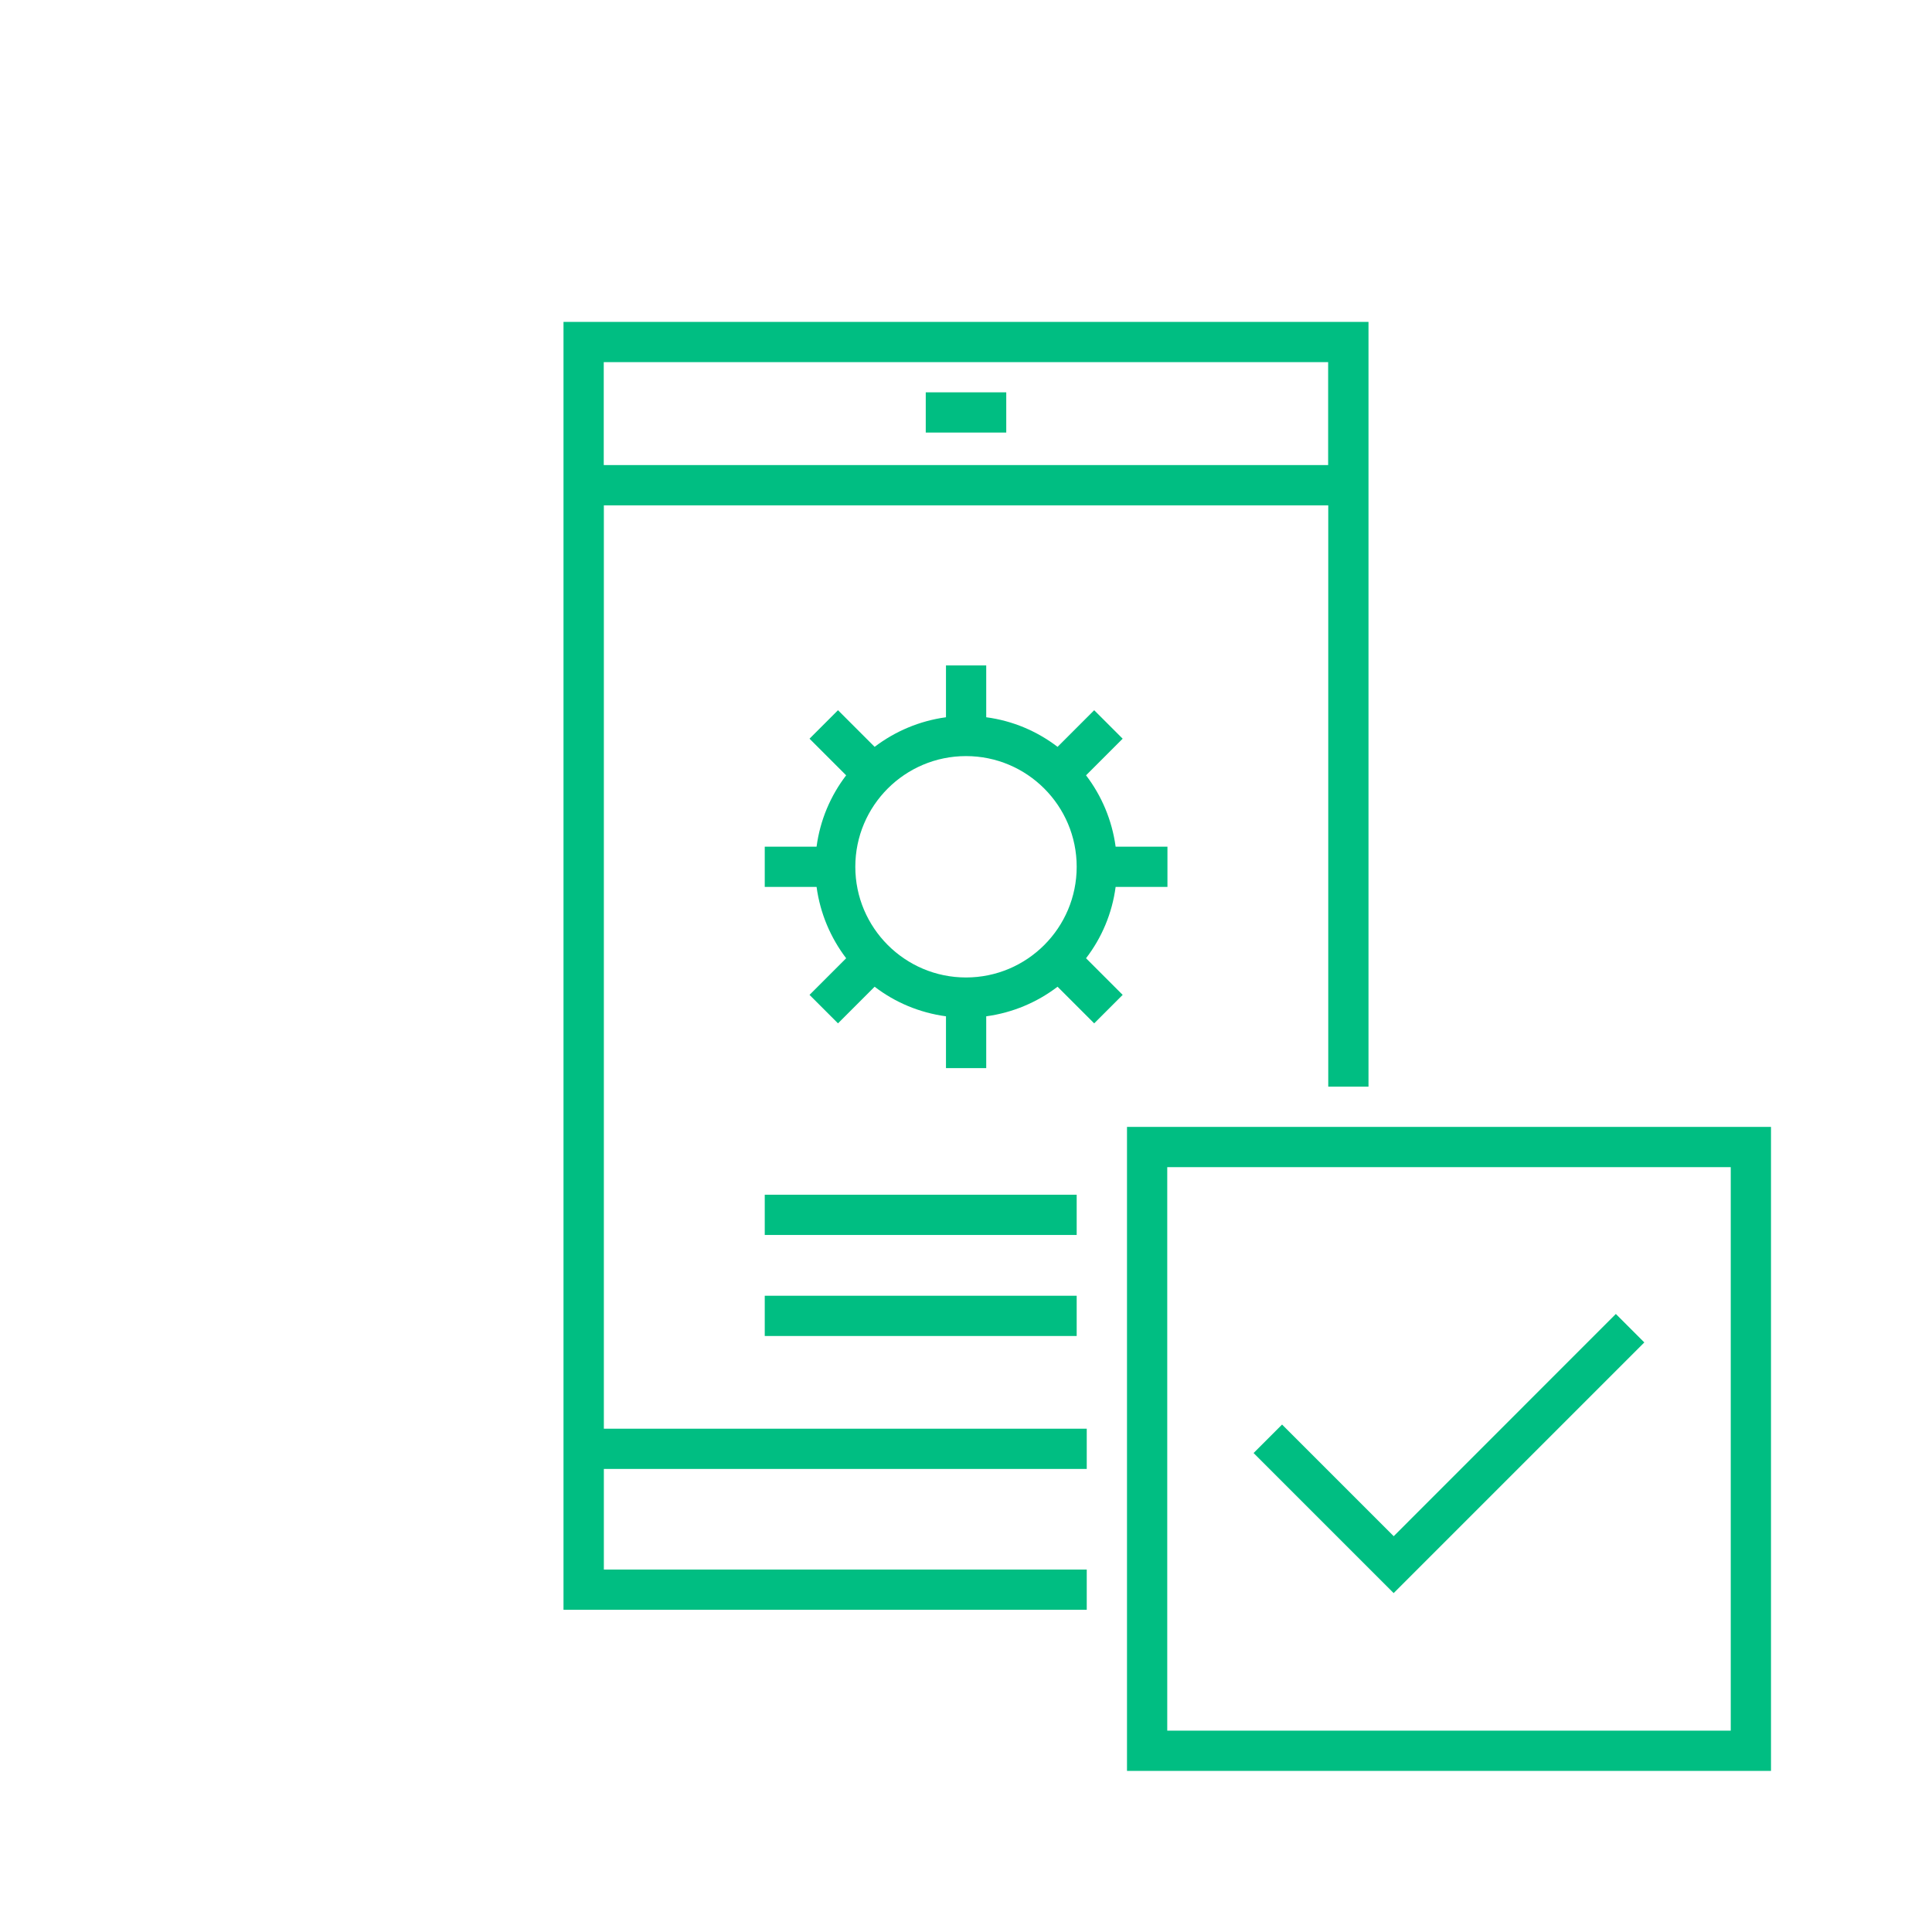 <?xml version="1.0" encoding="UTF-8"?><svg id="IC_OL" xmlns="http://www.w3.org/2000/svg" viewBox="0 0 192 192"><defs><style>.cls-1{fill:#00be82;}</style></defs><path class="cls-1" d="m172,115.99v56h-56v-56h56m4-4h-64v64h64v-64h0Z"/><path class="cls-1" d="m138.5,152.66l-11.09-11.09-2.83,2.83,13.92,13.92,24.91-24.91-2.83-2.83-22.08,22.09Zm-46.5-109.67h8v-4h-8v4Zm-32-7h71.99v10.23H60v-10.23Zm-4-4v127.99h52v-4h-47.99v-10h47.99v-4h-47.99V50.22h71.99v57.77h4V31.99H56Z"/><path class="cls-1" d="m81.15,88.14h-5.15v-4h5.15c.35-2.64,1.39-5.06,2.94-7.09l-3.64-3.64,2.83-2.83,3.64,3.64c2.03-1.54,4.45-2.58,7.09-2.94v-5.15h4v5.15c2.65.35,5.06,1.39,7.09,2.94l3.64-3.64,2.83,2.83-3.64,3.64c1.54,2.02,2.58,4.44,2.94,7.09h5.15v4h-5.15c-.35,2.65-1.39,5.07-2.94,7.09l3.64,3.64-2.83,2.83-3.64-3.64c-2.02,1.54-4.44,2.58-7.09,2.94v5.15h-4v-5.15c-2.65-.36-5.07-1.39-7.09-2.94l-3.64,3.64-2.83-2.83,3.64-3.64c-1.54-2.03-2.58-4.44-2.94-7.09m3.85-2c0,6.06,4.93,11,11,11s11-4.93,11-11-4.93-11-11-11-11,4.93-11,11"/><rect class="cls-1" x="76" y="118.73" width="31" height="4"/><rect class="cls-1" x="76" y="128.77" width="31" height="4"/></svg>